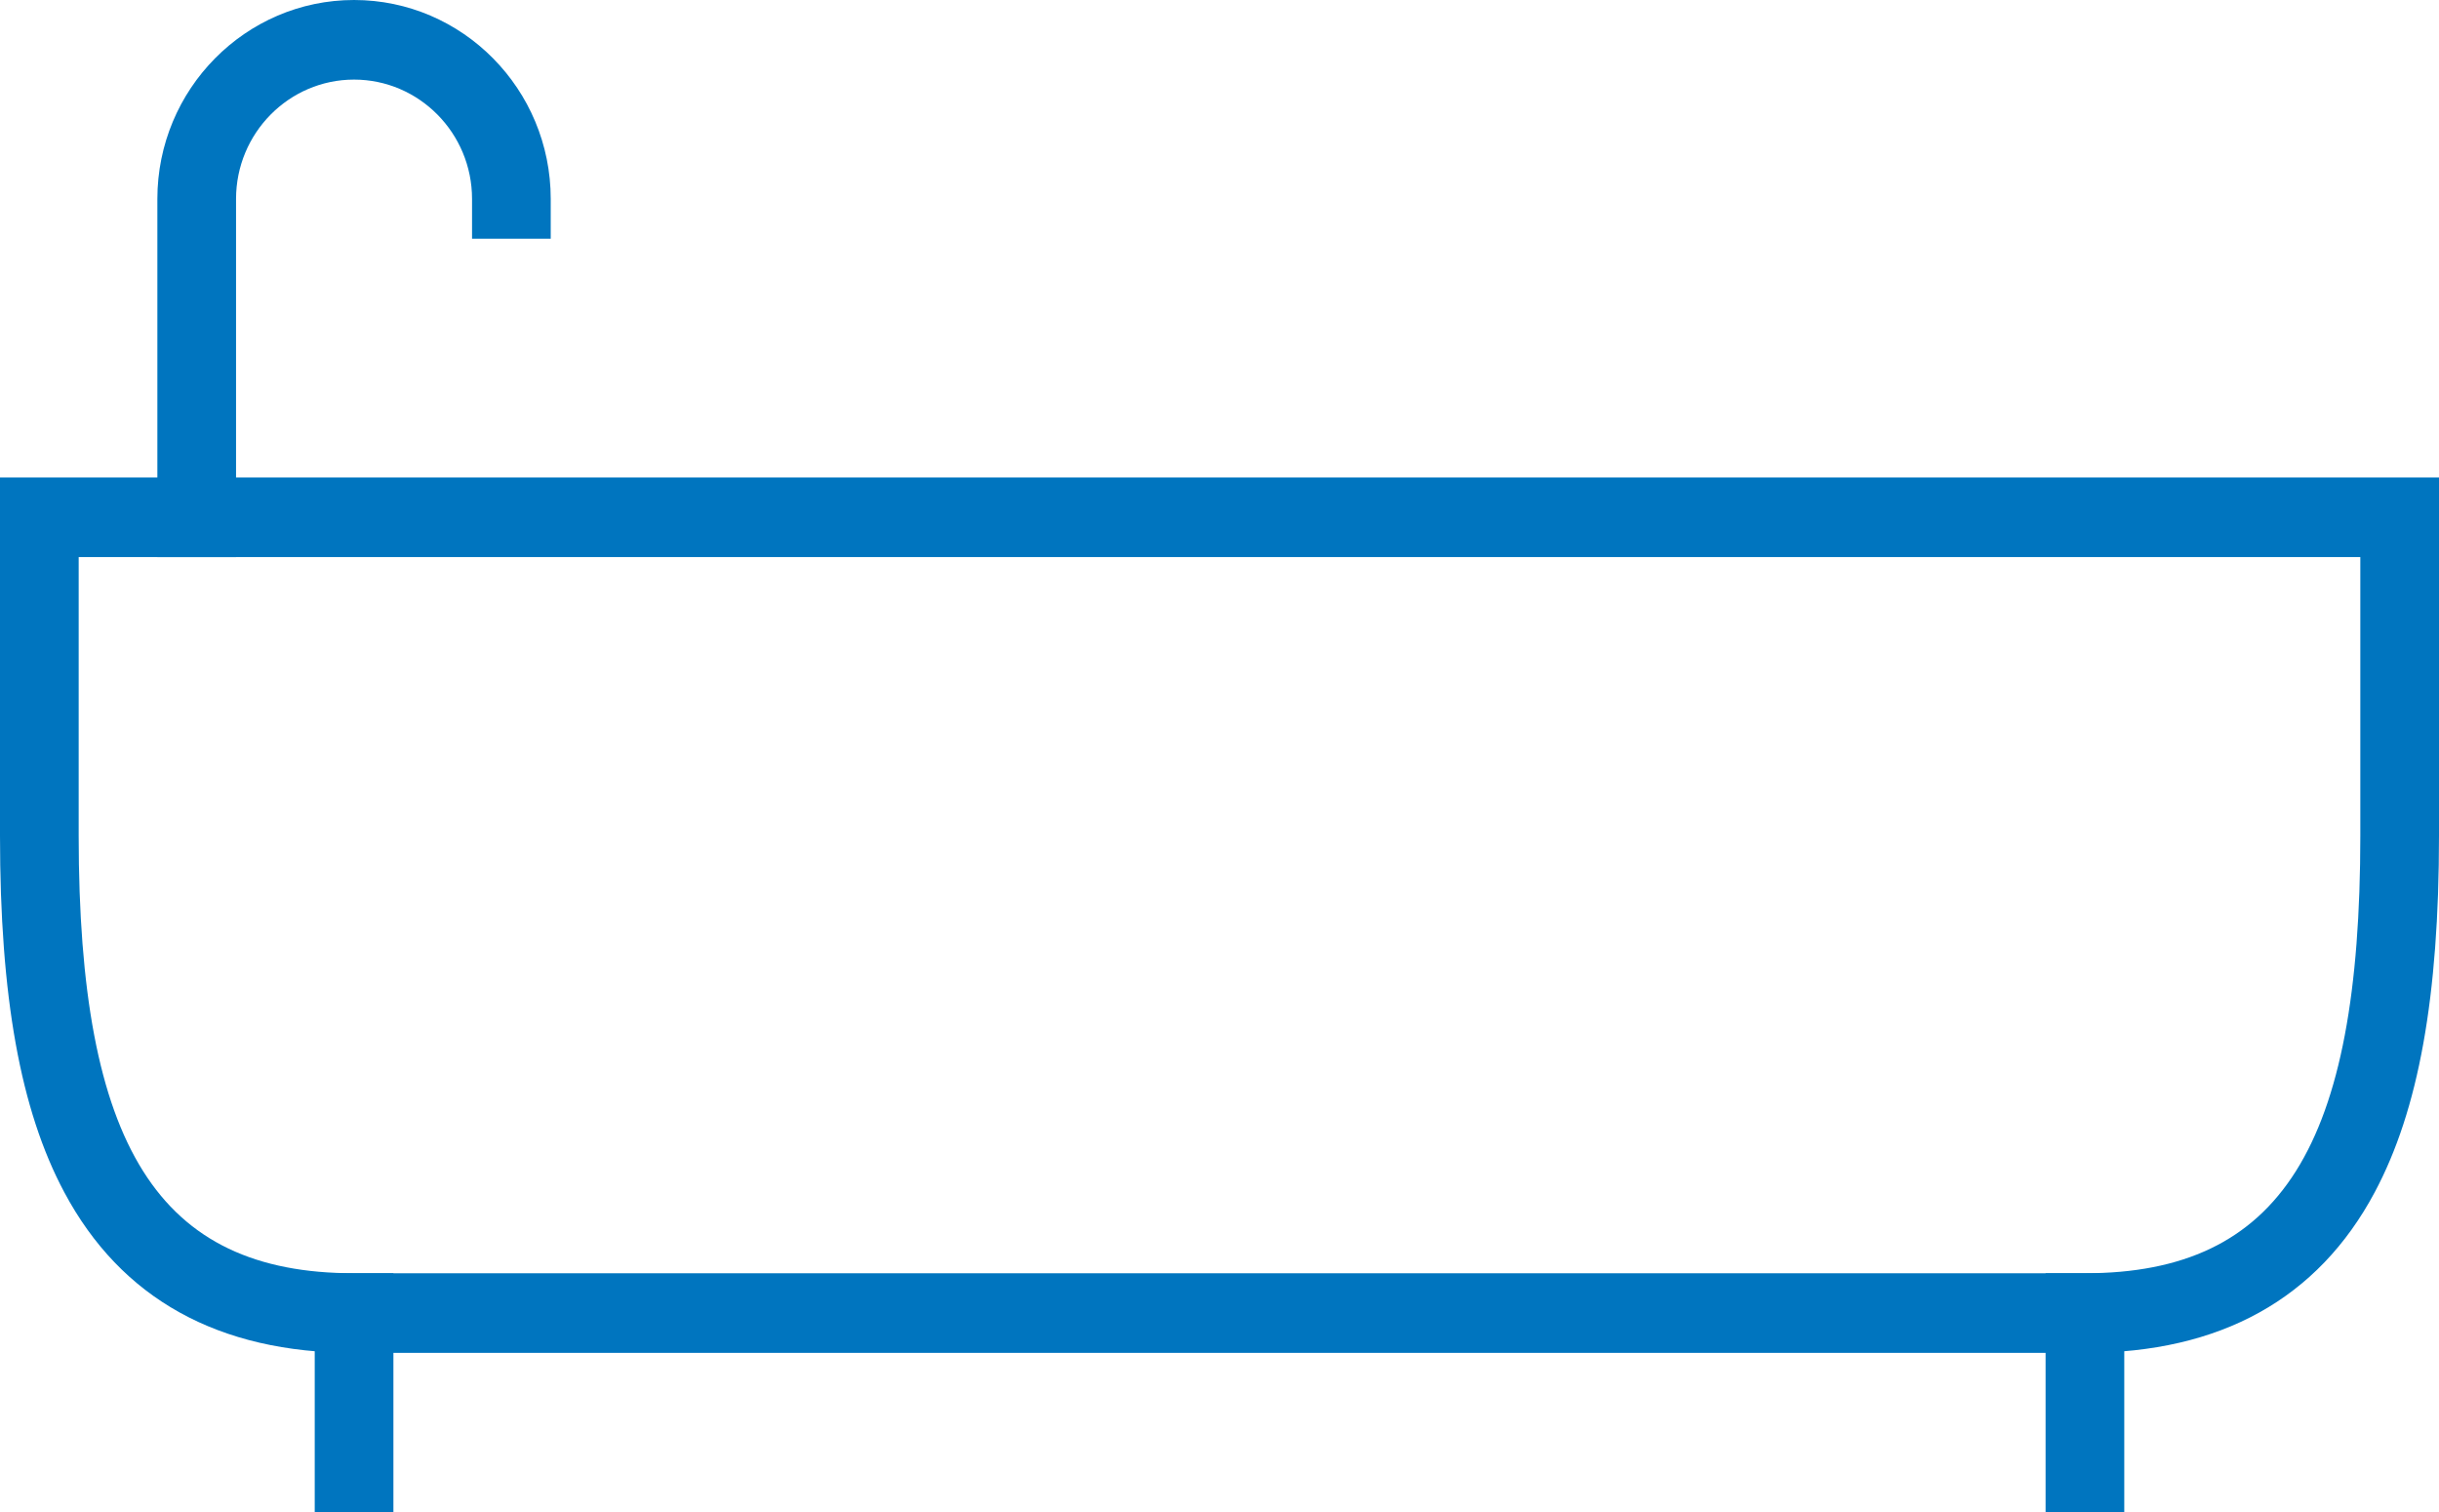 <?xml version="1.0" encoding="UTF-8"?>
<svg width="50px" height="31px" viewBox="0 0 50 31" version="1.1" xmlns="http://www.w3.org/2000/svg" xmlns:xlink="http://www.w3.org/1999/xlink">
    <title>baths_icon_blue</title>
    <g id="Icon_Assets" stroke="none" stroke-width="1" fill="none" fill-rule="evenodd">
        <g id="Icons_Blue" transform="translate(-364, -229)" fill="#0075BF">
            <g id="baths_icon_blue" transform="translate(364, 229)">
                <path d="M1.613,11.421 L1.613,17.132 C1.613,23.505 3.248,26.105 7.258,26.105 L42.742,26.105 C46.752,26.105 48.387,23.505 48.387,17.132 L48.387,11.421 L1.613,11.421 Z M42.742,27.737 L7.258,27.737 C4.481,27.737 2.482,26.628 1.317,24.443 C0.418,22.758 0,20.435 0,17.132 L0,9.789 L50,9.789 L50,17.132 C50,20.435 49.582,22.758 48.683,24.443 C47.518,26.628 45.519,27.737 42.742,27.737 L42.742,27.737 Z" id="Fill-1"></path>
                <polygon id="Fill-3" points="6.452 31 8.065 31 8.065 26.105 6.452 26.105"></polygon>
                <polygon id="Fill-5" points="41.935 31 43.548 31 43.548 26.105 41.935 26.105"></polygon>
                <path d="M4.839,11.421 L3.226,11.421 L3.226,4.079 C3.226,1.83 5.035,0 7.258,0 C9.482,0 11.29,1.83 11.29,4.079 L11.29,4.895 L9.677,4.895 L9.677,4.079 C9.677,2.73 8.592,1.632 7.258,1.632 C5.924,1.632 4.839,2.73 4.839,4.079 L4.839,11.421 Z" id="Fill-6"></path>
            </g>
        </g>
    </g>
</svg>